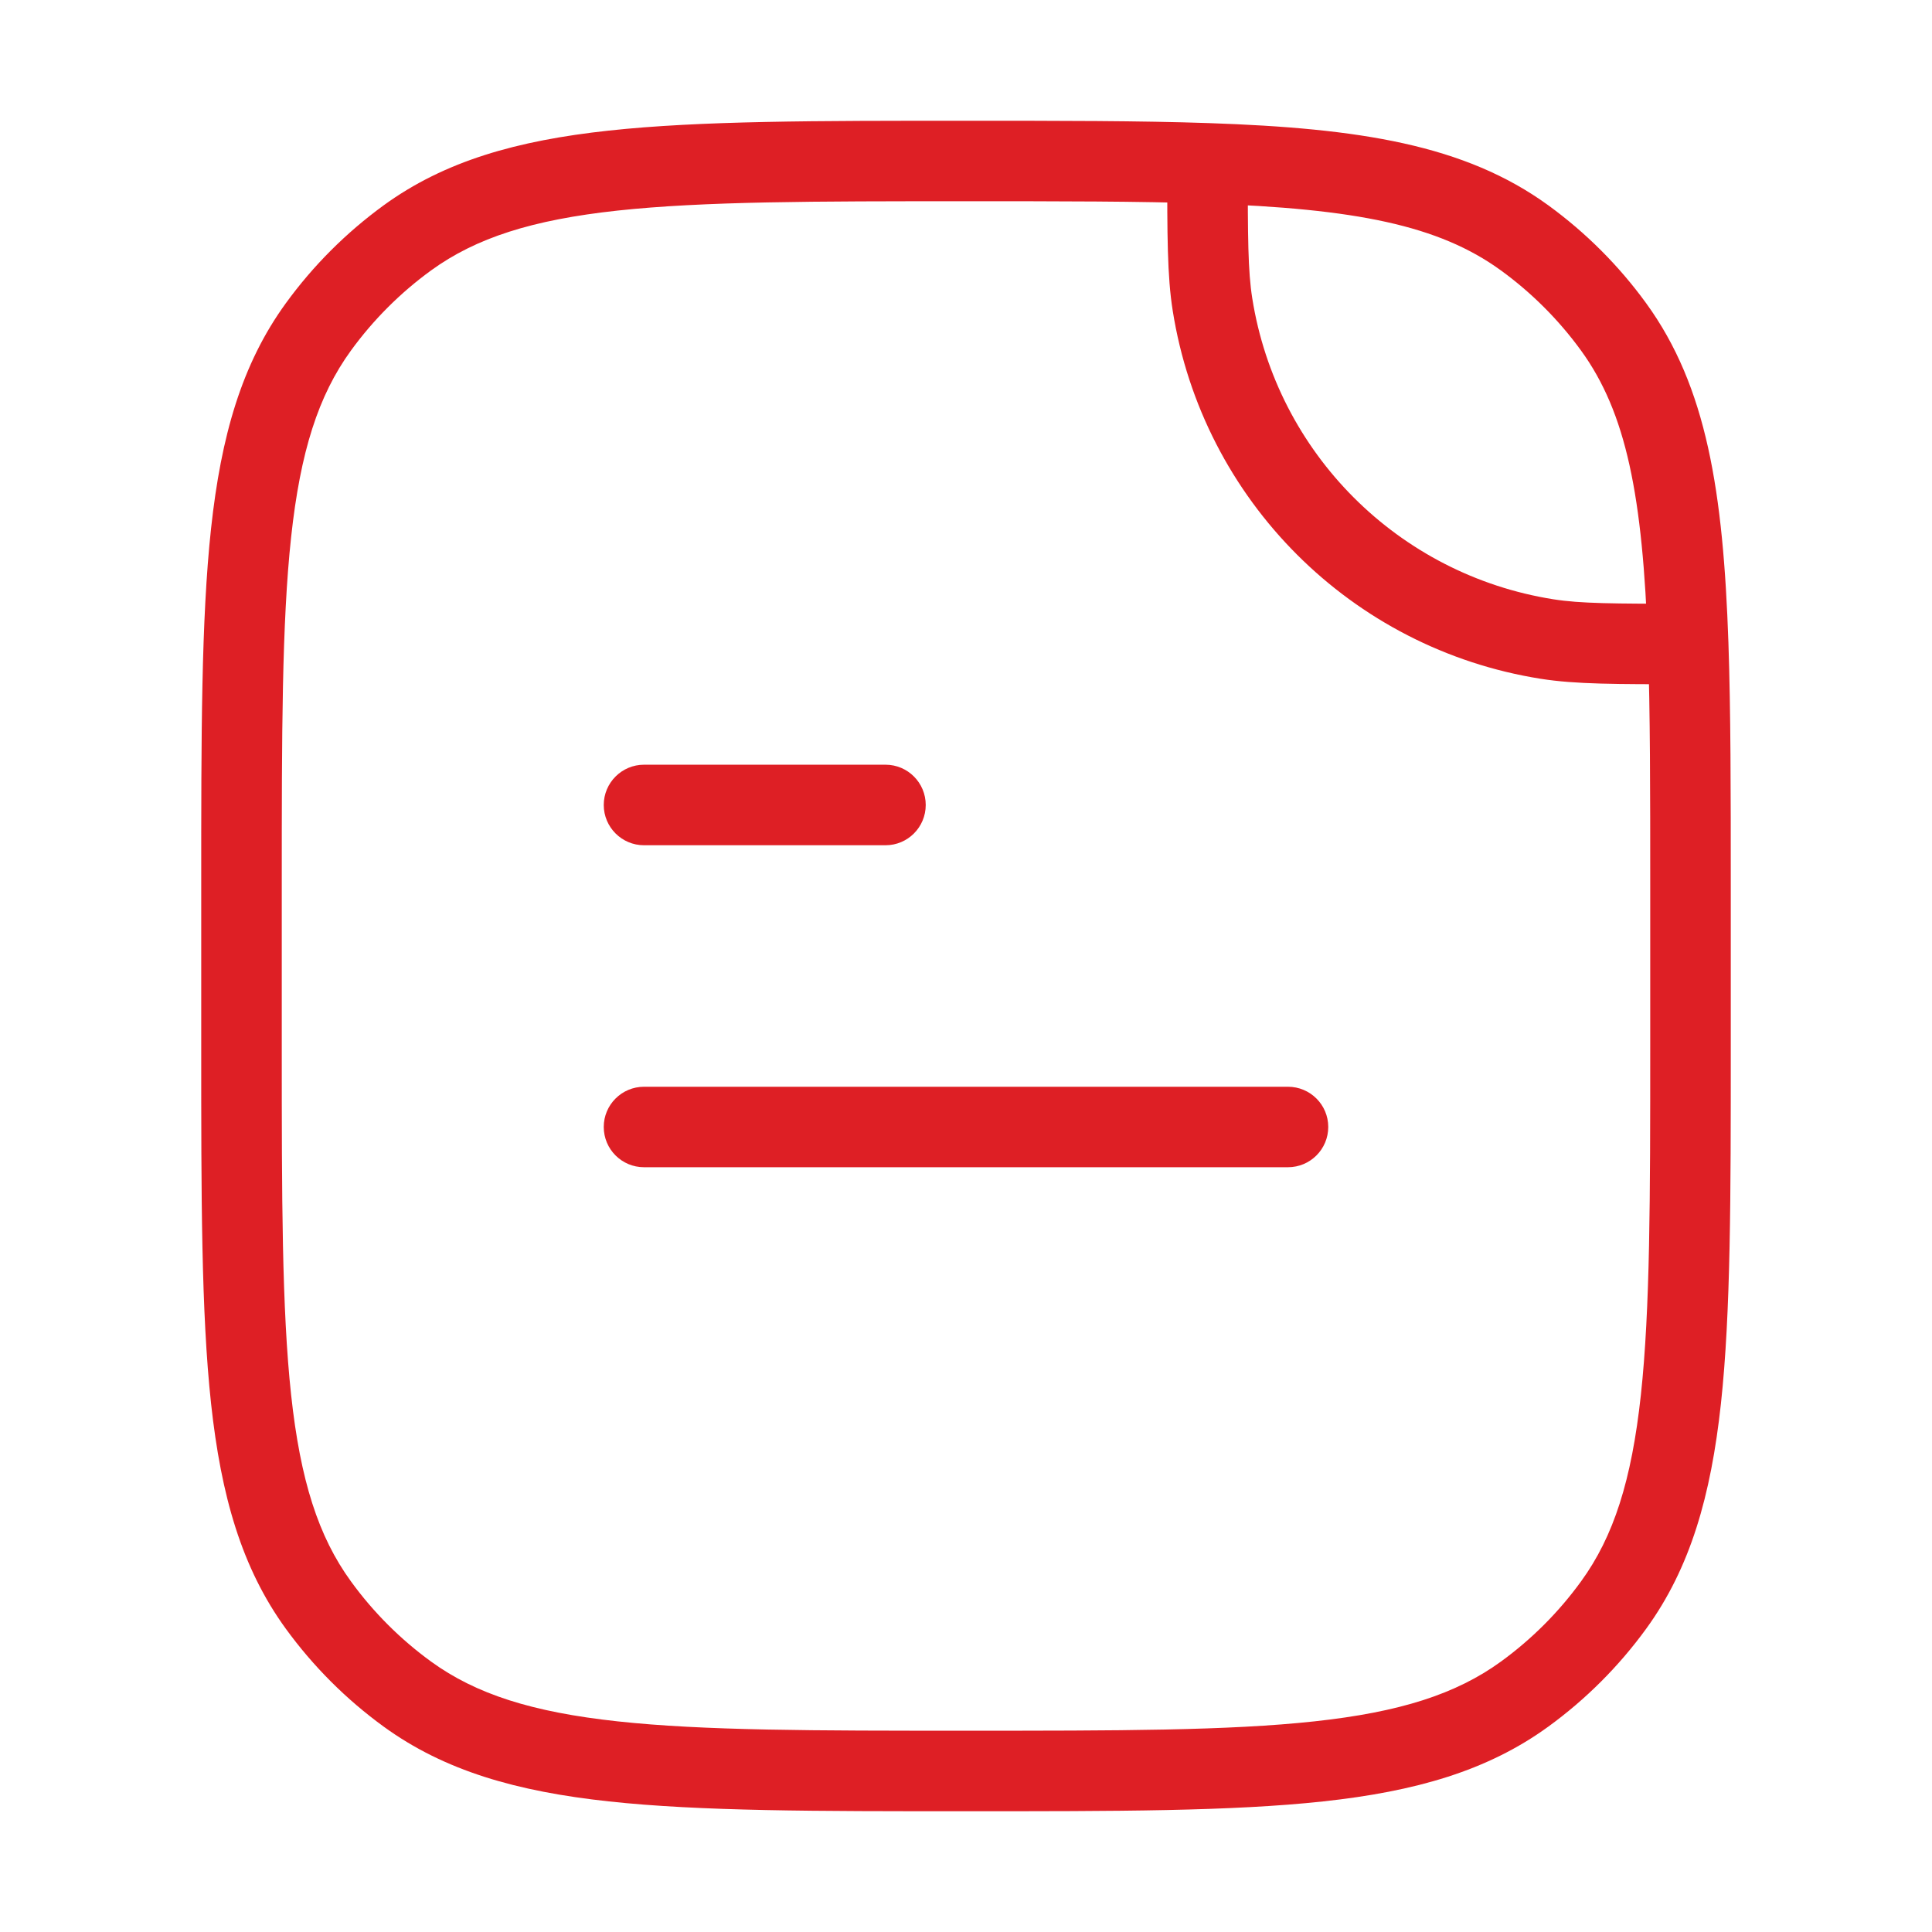 <svg width="32" height="32" fill="none" xmlns="http://www.w3.org/2000/svg"><path d="M25.624 10.584L25.52 11.243L25.624 10.584ZM20.082 5.043L19.424 5.147V5.147L20.082 5.043ZM6.748 28.06L7.14 27.521L6.748 28.06ZM5.273 26.585L5.813 26.193L5.273 26.585ZM26.727 26.585L26.187 26.193L26.727 26.585ZM25.252 28.06L24.86 27.521L25.252 28.06ZM25.252 3.94L25.644 3.4L25.252 3.94ZM26.727 5.415L27.266 5.023L26.727 5.415ZM6.748 3.94L7.14 4.479L6.748 3.94ZM5.273 5.415L5.813 5.806L5.273 5.415ZM20 2.705L20.023 2.039L20 2.705ZM27.961 10.666L28.628 10.644L27.961 10.666ZM10.667 18C10.299 18 10 18.298 10 18.666C10 19.035 10.299 19.333 10.667 19.333V18ZM21.333 19.333C21.701 19.333 22 19.035 22 18.666C22 18.298 21.701 18 21.333 18V19.333ZM10.667 12.666C10.299 12.666 10 12.965 10 13.333C10 13.701 10.299 14 10.667 14V12.666ZM14.667 14C15.035 14 15.333 13.701 15.333 13.333C15.333 12.965 15.035 12.666 14.667 12.666V14ZM25.624 10.584L25.728 9.926C23.161 9.519 21.147 7.506 20.741 4.938L20.082 5.043L19.424 5.147C19.921 8.285 22.382 10.746 25.52 11.243L25.624 10.584ZM28 14.666H27.333V17.333H28H28.667V14.666H28ZM4 17.333H4.667V14.666H4H3.333V17.333H4ZM16 29.333V28.666C13.485 28.666 11.653 28.666 10.228 28.511C8.816 28.358 7.884 28.061 7.14 27.521L6.748 28.06L6.356 28.599C7.365 29.332 8.559 29.672 10.085 29.837C11.598 30.001 13.515 30 16 30V29.333ZM4 17.333H3.333C3.333 19.818 3.332 21.735 3.496 23.249C3.662 24.774 4.001 25.968 4.734 26.977L5.273 26.585L5.813 26.193C5.272 25.45 4.975 24.517 4.822 23.105C4.668 21.68 4.667 19.848 4.667 17.333H4ZM6.748 28.06L7.14 27.521C6.631 27.151 6.183 26.703 5.813 26.193L5.273 26.585L4.734 26.977C5.186 27.599 5.734 28.147 6.356 28.599L6.748 28.06ZM28 17.333H27.333C27.333 19.848 27.332 21.68 27.178 23.105C27.025 24.517 26.728 25.45 26.187 26.193L26.727 26.585L27.266 26.977C27.999 25.968 28.338 24.774 28.504 23.249C28.668 21.735 28.667 19.818 28.667 17.333H28ZM16 29.333V30C18.485 30 20.402 30.001 21.916 29.837C23.441 29.672 24.635 29.332 25.644 28.599L25.252 28.06L24.86 27.521C24.116 28.061 23.184 28.358 21.772 28.511C20.347 28.666 18.515 28.666 16 28.666V29.333ZM26.727 26.585L26.187 26.193C25.817 26.703 25.369 27.151 24.86 27.521L25.252 28.06L25.644 28.599C26.266 28.147 26.814 27.599 27.266 26.977L26.727 26.585ZM25.252 3.94L24.86 4.479C25.369 4.849 25.817 5.297 26.187 5.806L26.727 5.415L27.266 5.023C26.814 4.4 26.266 3.853 25.644 3.4L25.252 3.94ZM16 2.667V2C13.515 2 11.598 1.999 10.085 2.163C8.559 2.328 7.365 2.667 6.356 3.4L6.748 3.94L7.14 4.479C7.884 3.939 8.816 3.641 10.228 3.488C11.653 3.334 13.485 3.333 16 3.333V2.667ZM4 14.666H4.667C4.667 12.152 4.668 10.319 4.822 8.895C4.975 7.482 5.272 6.55 5.813 5.806L5.273 5.415L4.734 5.023C4.001 6.032 3.662 7.225 3.496 8.751C3.332 10.264 3.333 12.181 3.333 14.666H4ZM6.748 3.94L6.356 3.4C5.734 3.853 5.186 4.4 4.734 5.023L5.273 5.415L5.813 5.806C6.183 5.297 6.631 4.849 7.14 4.479L6.748 3.94ZM16 2.667V3.333C17.562 3.333 18.865 3.333 19.977 3.371L20 2.705L20.023 2.039C18.883 2 17.555 2 16 2V2.667ZM20 2.705L19.977 3.371C22.454 3.456 23.831 3.731 24.86 4.479L25.252 3.94L25.644 3.4C24.261 2.396 22.517 2.124 20.023 2.039L20 2.705ZM20 2.705L19.333 2.705C19.333 3.894 19.332 4.57 19.424 5.147L20.082 5.043L20.741 4.938C20.67 4.49 20.667 3.943 20.667 2.705L20 2.705ZM28 14.666H28.667C28.667 13.112 28.667 11.783 28.628 10.644L27.961 10.666L27.295 10.689C27.333 11.801 27.333 13.104 27.333 14.666H28ZM27.961 10.666L28.628 10.644C28.542 8.15 28.271 6.406 27.266 5.023L26.727 5.415L26.187 5.806C26.935 6.836 27.21 8.212 27.295 10.689L27.961 10.666ZM27.961 10.666L27.961 10C26.724 10 26.176 9.997 25.728 9.926L25.624 10.584L25.52 11.243C26.097 11.334 26.773 11.333 27.961 11.333L27.961 10.666ZM10.667 18.666V19.333H21.333V18.666V18H10.667V18.666ZM10.667 13.333V14H14.667V13.333V12.666H10.667V13.333Z" fill="#DE1F25"/></svg>